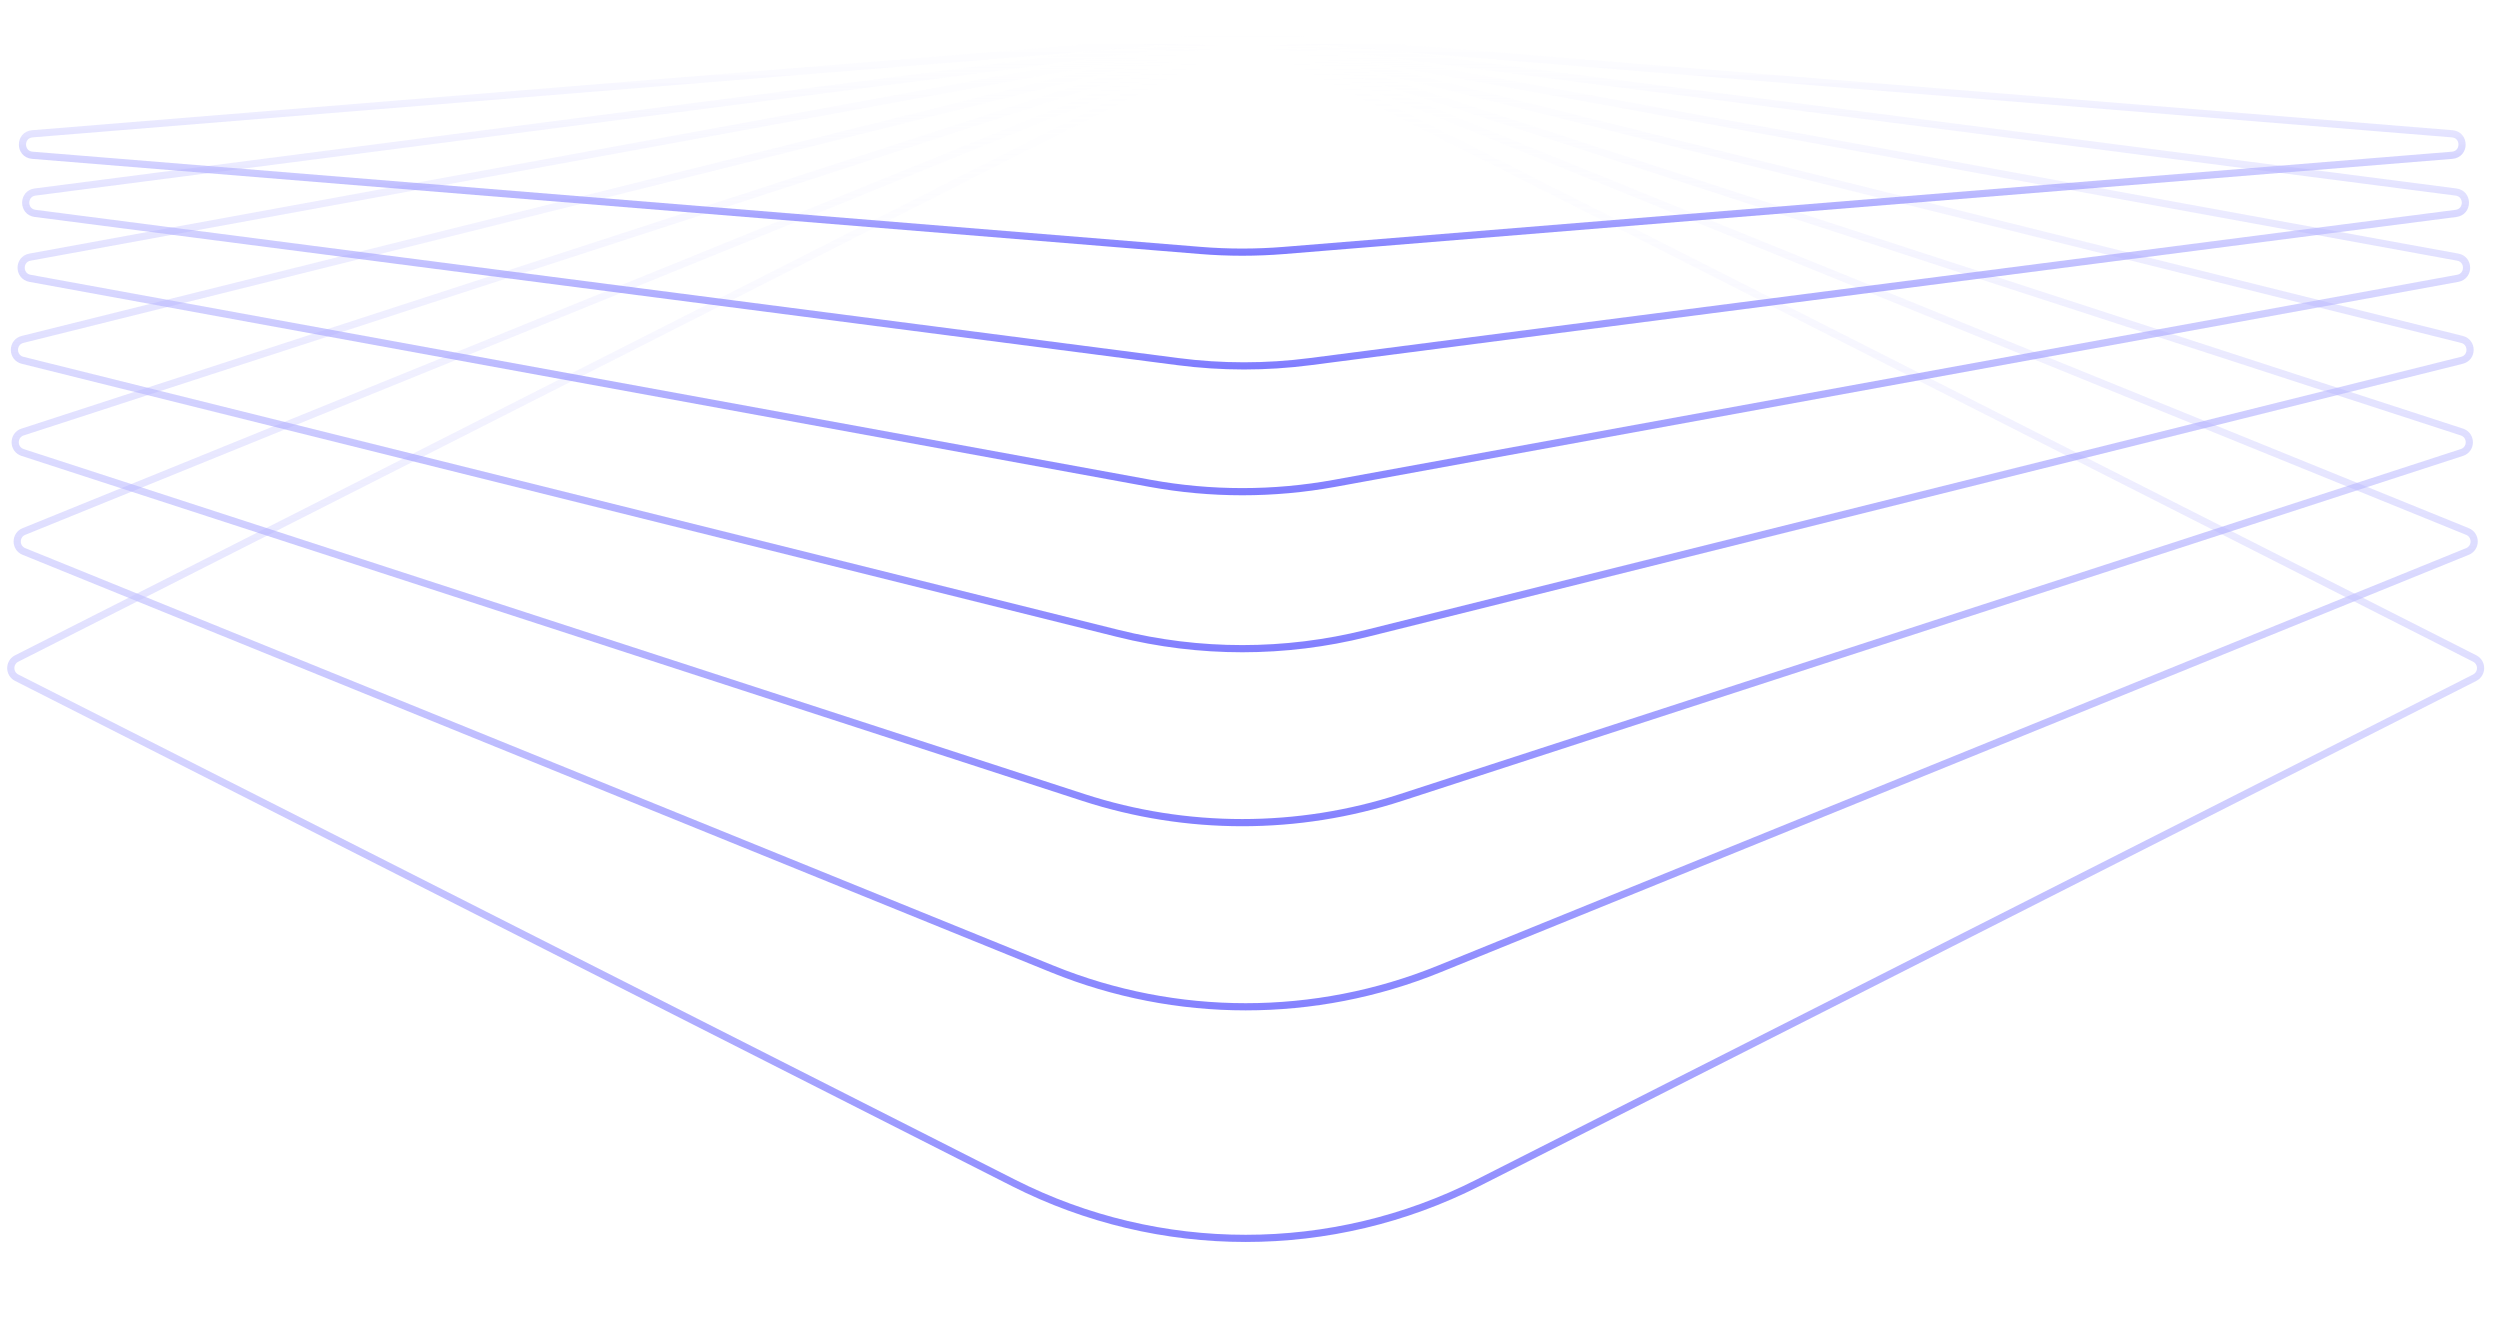 <svg width="348" height="186" viewBox="0 0 348 186" fill="none" xmlns="http://www.w3.org/2000/svg">
<path d="M172.835 5.167C173.197 5.02 173.602 5.02 173.964 5.167L343.469 73.985C344.716 74.492 344.716 76.258 343.469 76.765L200.296 134.893C183.049 141.895 163.75 141.895 146.503 134.893L3.33 76.765C2.083 76.258 2.083 74.492 3.33 73.985L172.835 5.167Z" stroke="url(#paint0_linear_4154_406)"/>
<path d="M172.722 5.303C173.148 5.087 173.652 5.087 174.078 5.303L344.475 91.662C345.57 92.218 345.57 93.782 344.475 94.338L205.723 164.659C185.404 174.957 161.395 174.957 141.077 164.659L2.324 94.338C1.228 93.782 1.228 92.218 2.324 91.662L172.722 5.303Z" stroke="url(#paint1_linear_4154_406)"/>
<path d="M172.459 5.075C172.76 4.977 173.085 4.977 173.387 5.075L342.693 60.135C344.075 60.584 344.075 62.538 342.693 62.987L195.035 111.007C180.664 115.68 165.182 115.68 150.811 111.007L3.151 62.987C1.77 62.538 1.77 60.584 3.151 60.135L172.459 5.075Z" stroke="url(#paint2_linear_4154_406)"/>
<path d="M172.559 5.004C172.797 4.945 173.046 4.945 173.284 5.004L342.697 47.244C344.213 47.622 344.213 49.776 342.697 50.154L190.22 88.172C178.862 91.004 166.982 91.004 155.624 88.172L3.146 50.154C1.63 49.776 1.63 47.622 3.146 47.244L172.559 5.004Z" stroke="url(#paint3_linear_4154_406)"/>
<path d="M172.651 4.956C172.83 4.923 173.012 4.924 173.19 4.956L342.114 35.791C343.755 36.091 343.755 38.443 342.114 38.742L185.777 67.28C177.277 68.832 168.565 68.83 160.065 67.274L4.175 38.742C2.535 38.442 2.535 36.091 4.175 35.791L172.651 4.956Z" stroke="url(#paint4_linear_4154_406)"/>
<path d="M173.354 4.928L341.875 26.729C343.618 26.954 343.618 29.479 341.875 29.704L182.347 50.341C176.249 51.13 170.074 51.129 163.977 50.338L4.884 29.703C3.141 29.477 3.141 26.955 4.884 26.729L172.969 4.928C173.096 4.911 173.226 4.911 173.354 4.928Z" stroke="url(#paint5_linear_4154_406)"/>
<path d="M173.045 4.91L341.341 18.623C343.178 18.773 343.178 21.463 341.341 21.613L178.729 34.863C174.865 35.178 170.981 35.178 167.116 34.863L4.505 21.613C2.667 21.463 2.667 18.773 4.505 18.623L172.801 4.91C172.882 4.904 172.964 4.904 173.045 4.91Z" stroke="url(#paint6_linear_4154_406)"/>
<defs>
<linearGradient id="paint0_linear_4154_406" x1="173.4" y1="4.398" x2="173.4" y2="146.352" gradientUnits="userSpaceOnUse">
<stop stop-color="white" stop-opacity="0"/>
<stop offset="1" stop-color="#7A77FE"/>
</linearGradient>
<linearGradient id="paint1_linear_4154_406" x1="173.4" y1="4.398" x2="173.4" y2="181.602" gradientUnits="userSpaceOnUse">
<stop stop-color="white" stop-opacity="0"/>
<stop offset="1" stop-color="#7A77FE"/>
</linearGradient>
<linearGradient id="paint2_linear_4154_406" x1="172.923" y1="4.398" x2="172.923" y2="118.723" gradientUnits="userSpaceOnUse">
<stop stop-color="white" stop-opacity="0"/>
<stop offset="1" stop-color="#7A77FE"/>
</linearGradient>
<linearGradient id="paint3_linear_4154_406" x1="172.922" y1="4.398" x2="172.922" y2="93" gradientUnits="userSpaceOnUse">
<stop stop-color="white" stop-opacity="0"/>
<stop offset="1" stop-color="#7A77FE"/>
</linearGradient>
<linearGradient id="paint4_linear_4154_406" x1="172.921" y1="4.398" x2="172.921" y2="70.135" gradientUnits="userSpaceOnUse">
<stop stop-color="white" stop-opacity="0"/>
<stop offset="1" stop-color="#7A77FE"/>
</linearGradient>
<linearGradient id="paint5_linear_4154_406" x1="173.161" y1="4.398" x2="173.161" y2="52.034" gradientUnits="userSpaceOnUse">
<stop stop-color="white" stop-opacity="0"/>
<stop offset="1" stop-color="#7A77FE"/>
</linearGradient>
<linearGradient id="paint6_linear_4154_406" x1="172.923" y1="4.398" x2="172.923" y2="35.838" gradientUnits="userSpaceOnUse">
<stop stop-color="white" stop-opacity="0"/>
<stop offset="1" stop-color="#7A77FE"/>
</linearGradient>
</defs>
</svg>
